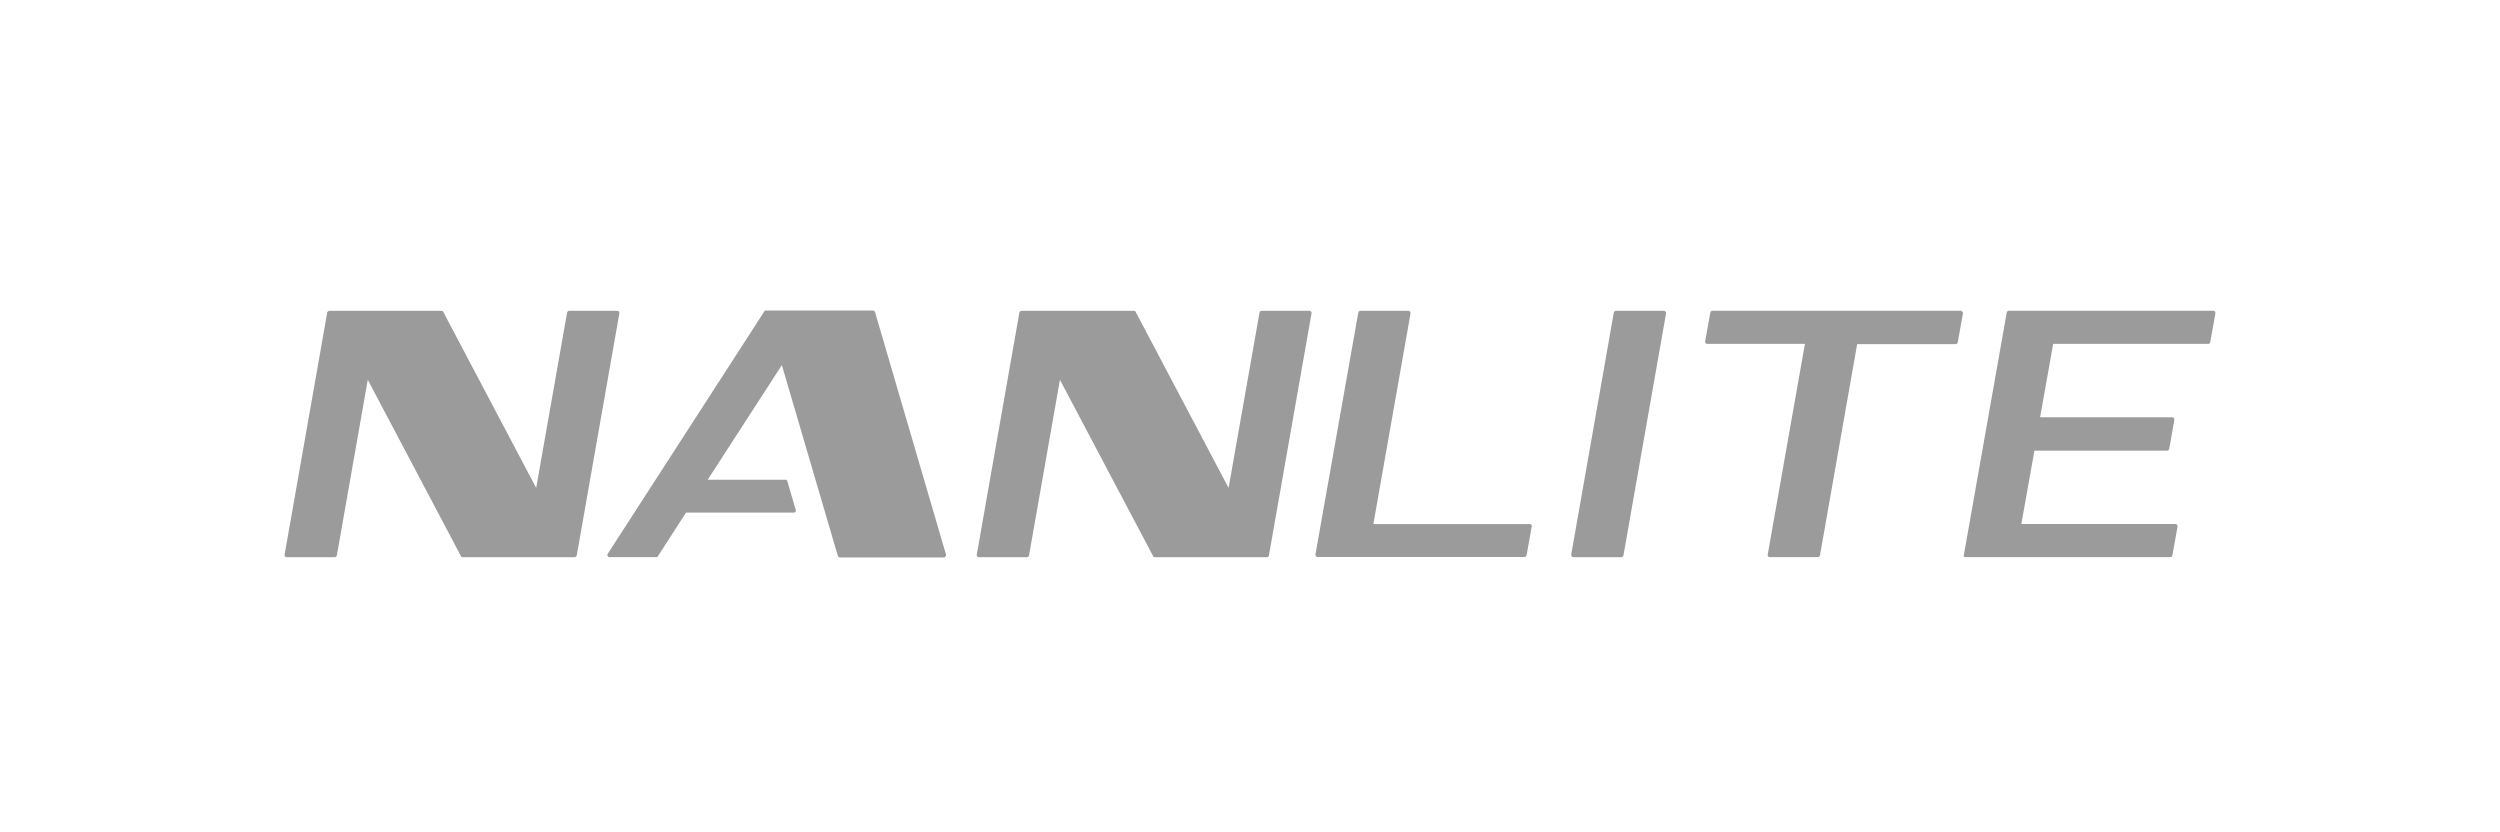 <svg xmlns="http://www.w3.org/2000/svg" id="Camada_1" viewBox="0 0 307.73 102.44"><defs><style>      .cls-1 {        fill: #9c9b9b;        fill-rule: evenodd;      }    </style></defs><path class="cls-1" d="M116.44,68.25l-8.73-29.83c-.03-.1-.13-.2-.23-.2h-13.21c-.1,0-.17.03-.2.13l-19.27,29.83c-.1.17,0,.4.2.4h5.79c.1,0,.17-.03.2-.13l3.45-5.35h13.28c.17,0,.3-.17.23-.33l-1.04-3.55c-.03-.1-.13-.17-.23-.17h-9.57l9.13-14.11,6.89,23.48c.03.1.13.2.23.2h12.88c.13-.03.23-.2.2-.37Z"></path><path class="cls-1" d="M188.55,64.78l-.64,3.58c-.03.1-.13.2-.27.2h-25.45c-.17,0-.27-.13-.27-.3l5.28-29.8c.03-.1.13-.2.27-.2h5.89c.17,0,.27.13.27.3l-4.58,25.95h19.23c.17-.03.3.13.27.27Z"></path><path class="cls-1" d="M241.3,38.25h-30.5c-.13,0-.23.1-.27.2l-.64,3.58c-.03.17.1.3.27.3h12.01l-4.58,25.95c-.03.17.1.3.27.3h5.89c.13,0,.23-.1.27-.2l4.58-26.02h12.11c.13,0,.23-.1.27-.2l.64-3.58c0-.2-.13-.33-.3-.33Z"></path><path class="cls-1" d="M241.73,68.35l5.28-29.87c.03-.13.13-.23.27-.23h25.15c.17,0,.27.13.27.3l-.64,3.58c-.03.13-.13.2-.27.2h-19.06l-1.61,9.03h16.26c.17,0,.27.13.27.3l-.64,3.61c-.03.1-.13.2-.27.2h-16.32l-1.61,9.03h18.96c.17,0,.27.13.27.3l-.64,3.58c-.03.1-.13.2-.27.2h-25.25c-.1,0-.17-.1-.17-.23Z"></path><path class="cls-1" d="M69.81,38.45l-3.81,21.61-11.44-21.67c-.03-.1-.13-.13-.23-.13h-13.78c-.13,0-.23.1-.27.2l-5.25,29.83c-.03.17.1.3.27.3h5.89c.13,0,.23-.1.27-.2l3.81-21.64,11.47,21.71c.03.1.13.13.23.13h13.75c.13,0,.23-.1.27-.2l5.25-29.83c.03-.17-.1-.3-.27-.3h-5.89c-.13,0-.23.07-.27.2Z"></path><path class="cls-1" d="M155.04,38.45l-3.81,21.61-11.44-21.67c-.03-.1-.13-.13-.23-.13h-13.81c-.13,0-.23.1-.27.2l-5.25,29.83c-.03.17.1.3.27.3h5.89c.13,0,.23-.1.27-.2l3.81-21.64,11.47,21.71c.03.1.13.13.23.13h13.75c.13,0,.23-.1.27-.2l5.25-29.83c.03-.17-.1-.3-.27-.3h-5.89c-.1,0-.2.07-.23.2Z"></path><path class="cls-1" d="M199.56,68.59h-5.89c-.17,0-.27-.13-.27-.3l5.25-29.83c.03-.1.13-.2.27-.2h5.89c.17,0,.27.13.27.3l-5.25,29.83c-.03.1-.17.2-.27.2Z"></path></svg>
